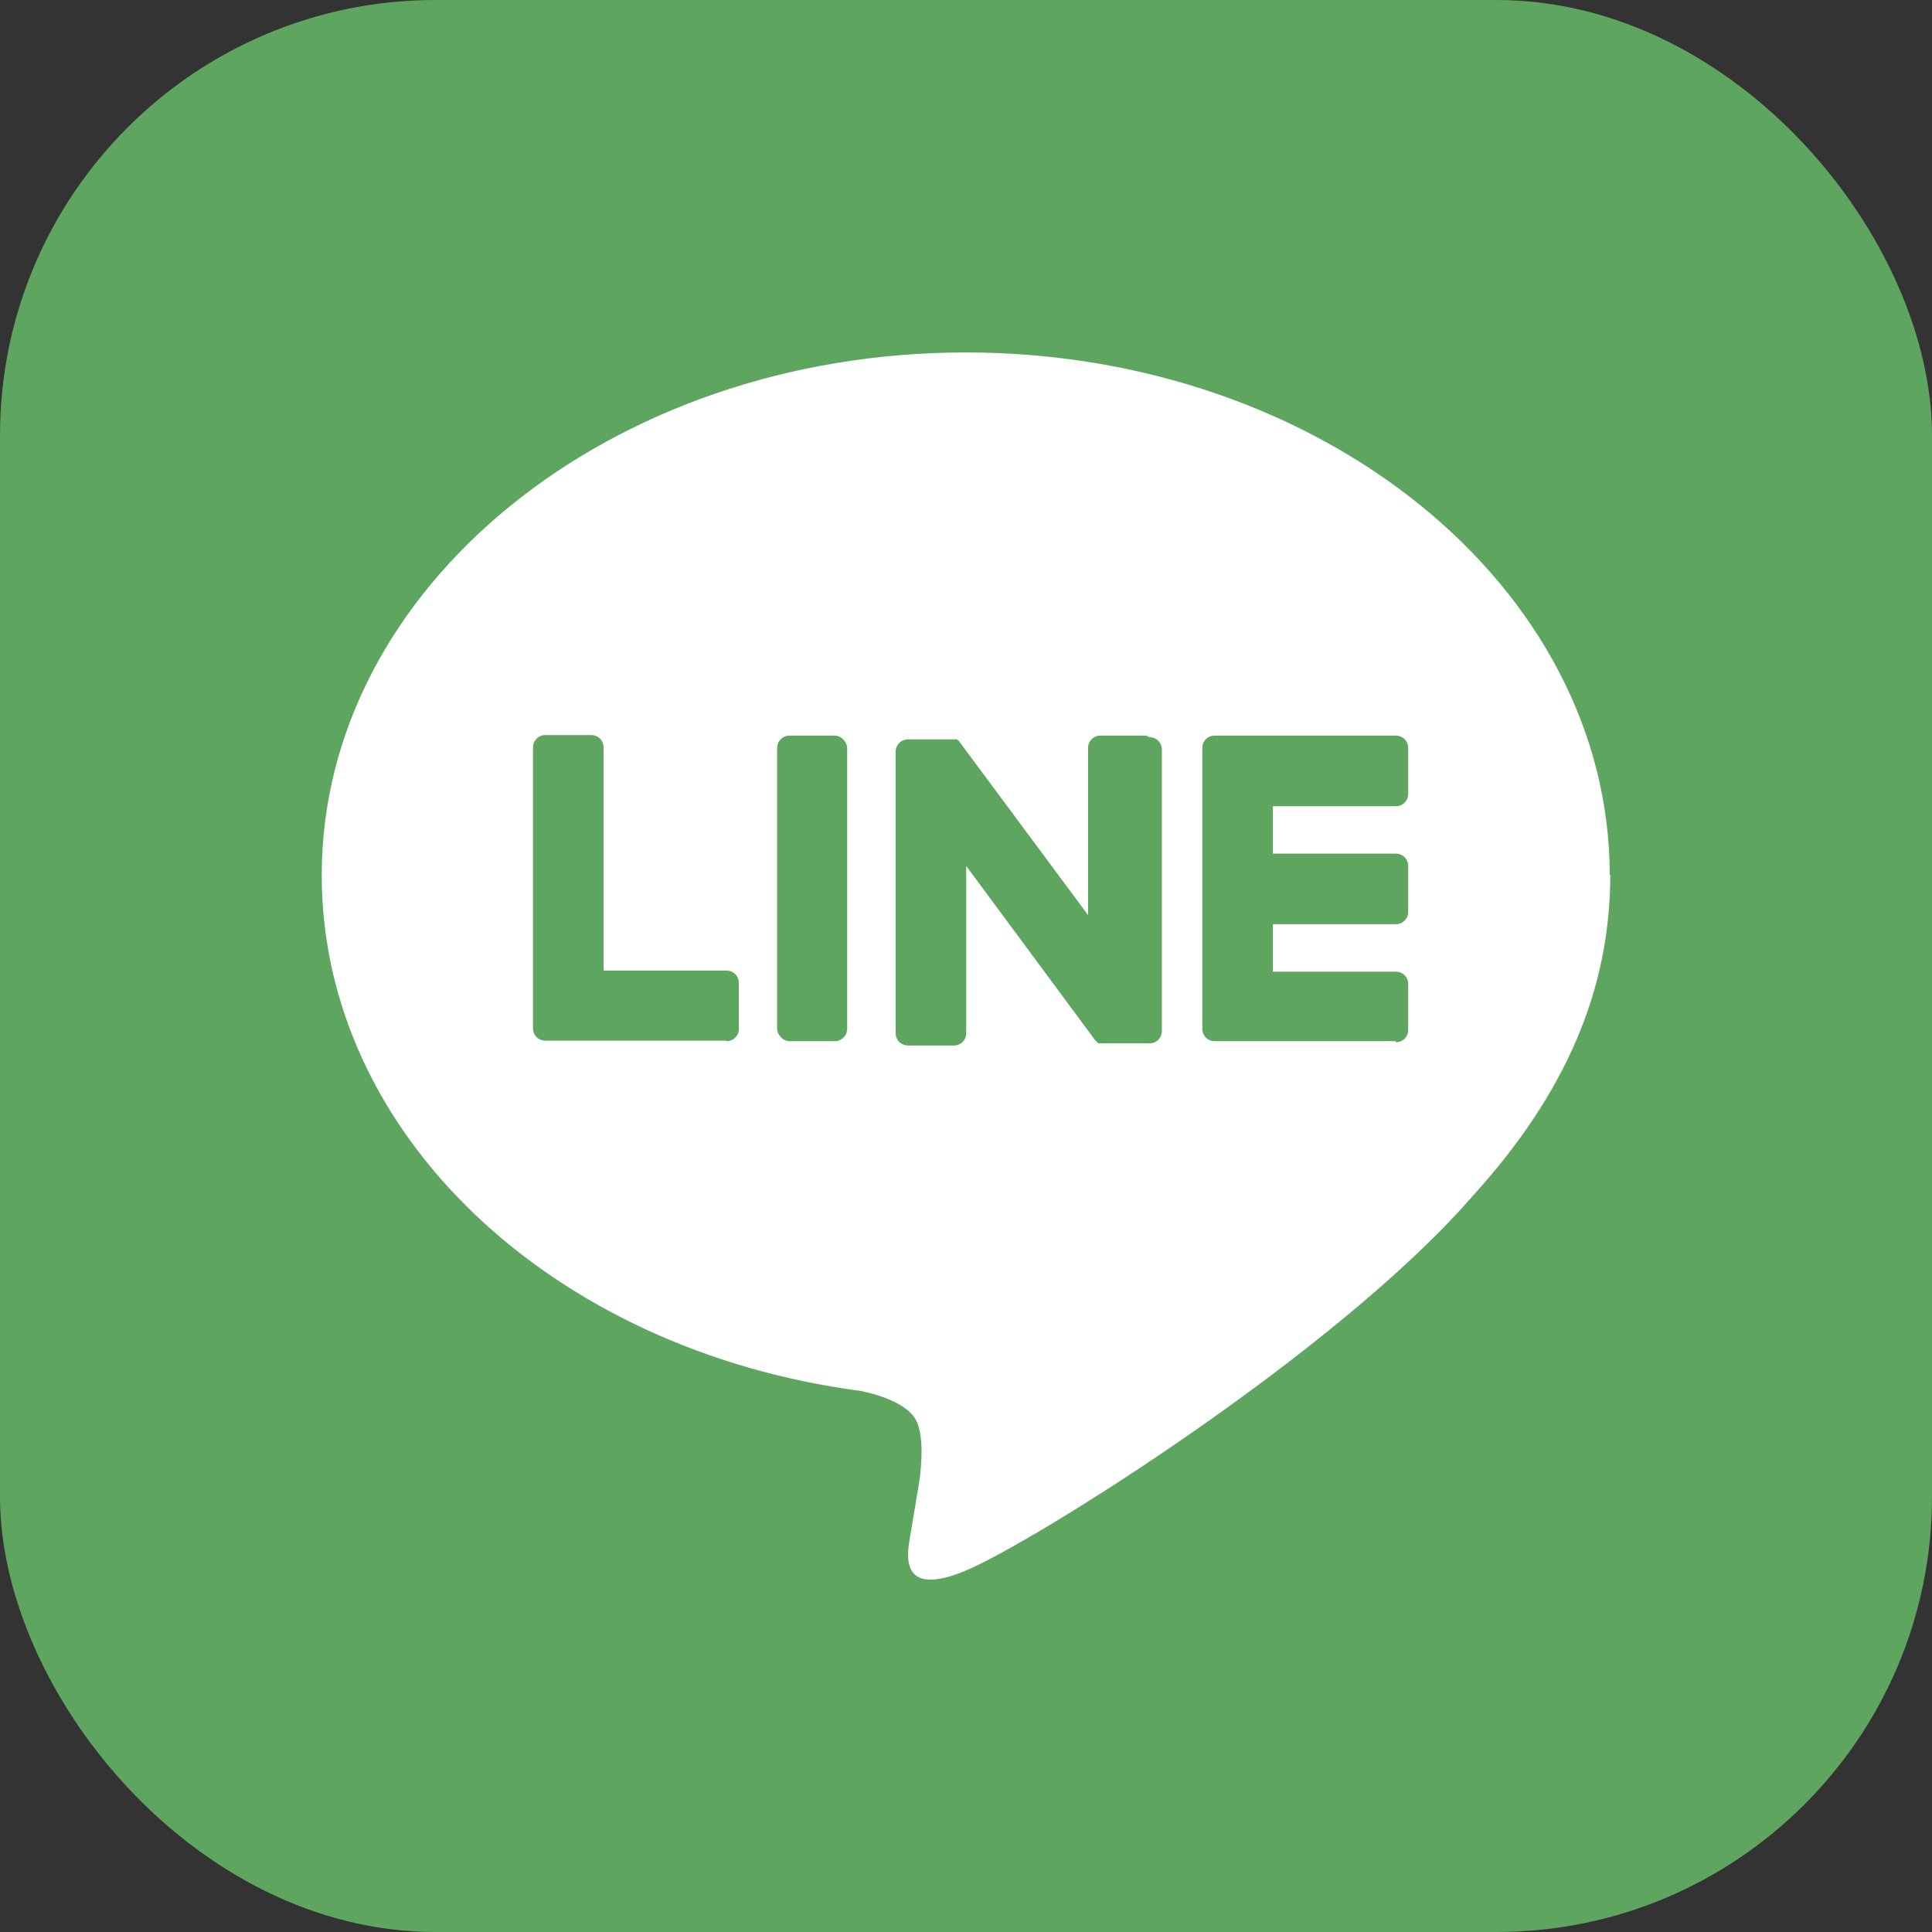 <?xml version="1.0" encoding="UTF-8"?>
<svg id="_レイヤー_2" data-name="レイヤー 2" xmlns="http://www.w3.org/2000/svg" viewBox="0 0 35.85 35.85">
  <rect x="0" y="0" width="35.85" height="35.85" fill="#333333" stroke="none"/>
  <defs>
    <style>
      .cls-1 {
        fill: #fff;
      }

      .cls-2 {
        fill: #5ea560;
      }
    </style>
  </defs>
  <g id="_フッター" data-name="フッター">
    <g>
      <rect class="cls-2" width="35.85" height="35.85" rx="8.08" ry="8.08"/>
      <g>
        <path class="cls-1" d="M29.87,16.24c0-5.35-5.36-9.7-11.95-9.7s-11.95,4.35-11.95,9.7c0,4.79,4.25,8.81,10,9.57.39.08.92.26,1.05.59.12.3.08.78.04,1.08,0,0-.14.84-.17,1.02-.05.3-.24,1.18,1.04.64,1.28-.54,6.88-4.05,9.39-6.94h0c1.73-1.9,2.56-3.83,2.56-5.97Z"/>
        <g>
          <path class="cls-2" d="M25.9,19.32h-3.36c-.13,0-.23-.1-.23-.23h0v-5.21h0c0-.13.1-.23.23-.23h3.36c.13,0,.23.1.23.23v.85c0,.13-.1.23-.23.23h-2.28v.88h2.28c.13,0,.23.1.23.23v.85c0,.13-.1.23-.23.23h-2.28v.88h2.28c.13,0,.23.1.23.23v.85c0,.13-.1.23-.23.23Z"/>
          <path class="cls-2" d="M13.48,19.32c.13,0,.23-.1.23-.23v-.85c0-.13-.1-.23-.23-.23h-2.28v-4.14c0-.13-.1-.23-.23-.23h-.85c-.13,0-.23.1-.23.23v5.21h0c0,.13.1.23.23.23h3.36Z"/>
          <rect class="cls-2" x="14.42" y="13.65" width="1.3" height="5.67" rx=".23" ry=".23"/>
          <path class="cls-2" d="M21.27,13.65h-.85c-.13,0-.23.1-.23.23v3.1l-2.39-3.22s-.01-.02-.02-.02c0,0,0,0,0,0,0,0,0,0-.01-.01,0,0,0,0,0,0,0,0,0,0-.01-.01,0,0,0,0,0,0,0,0,0,0-.01,0,0,0,0,0,0,0,0,0,0,0-.01,0,0,0,0,0,0,0,0,0,0,0-.01,0,0,0,0,0,0,0,0,0,0,0-.01,0,0,0,0,0,0,0,0,0,0,0-.01,0,0,0,0,0,0,0,0,0,0,0-.01,0,0,0,0,0-.01,0,0,0,0,0,0,0h-.84c-.13,0-.23.1-.23.23v5.22c0,.13.1.23.23.23h.85c.13,0,.23-.1.23-.23v-3.1l2.39,3.23s.04.04.06.06c0,0,0,0,0,0,0,0,0,0,.01,0,0,0,0,0,0,0,0,0,0,0,.01,0,0,0,0,0,.01,0,0,0,0,0,0,0,0,0,.01,0,.02,0,0,0,0,0,0,0,.02,0,.04,0,.06,0h.84c.13,0,.23-.1.23-.23v-5.22c0-.13-.1-.23-.23-.23Z"/>
        </g>
      </g>
    </g>
  </g>
</svg>
